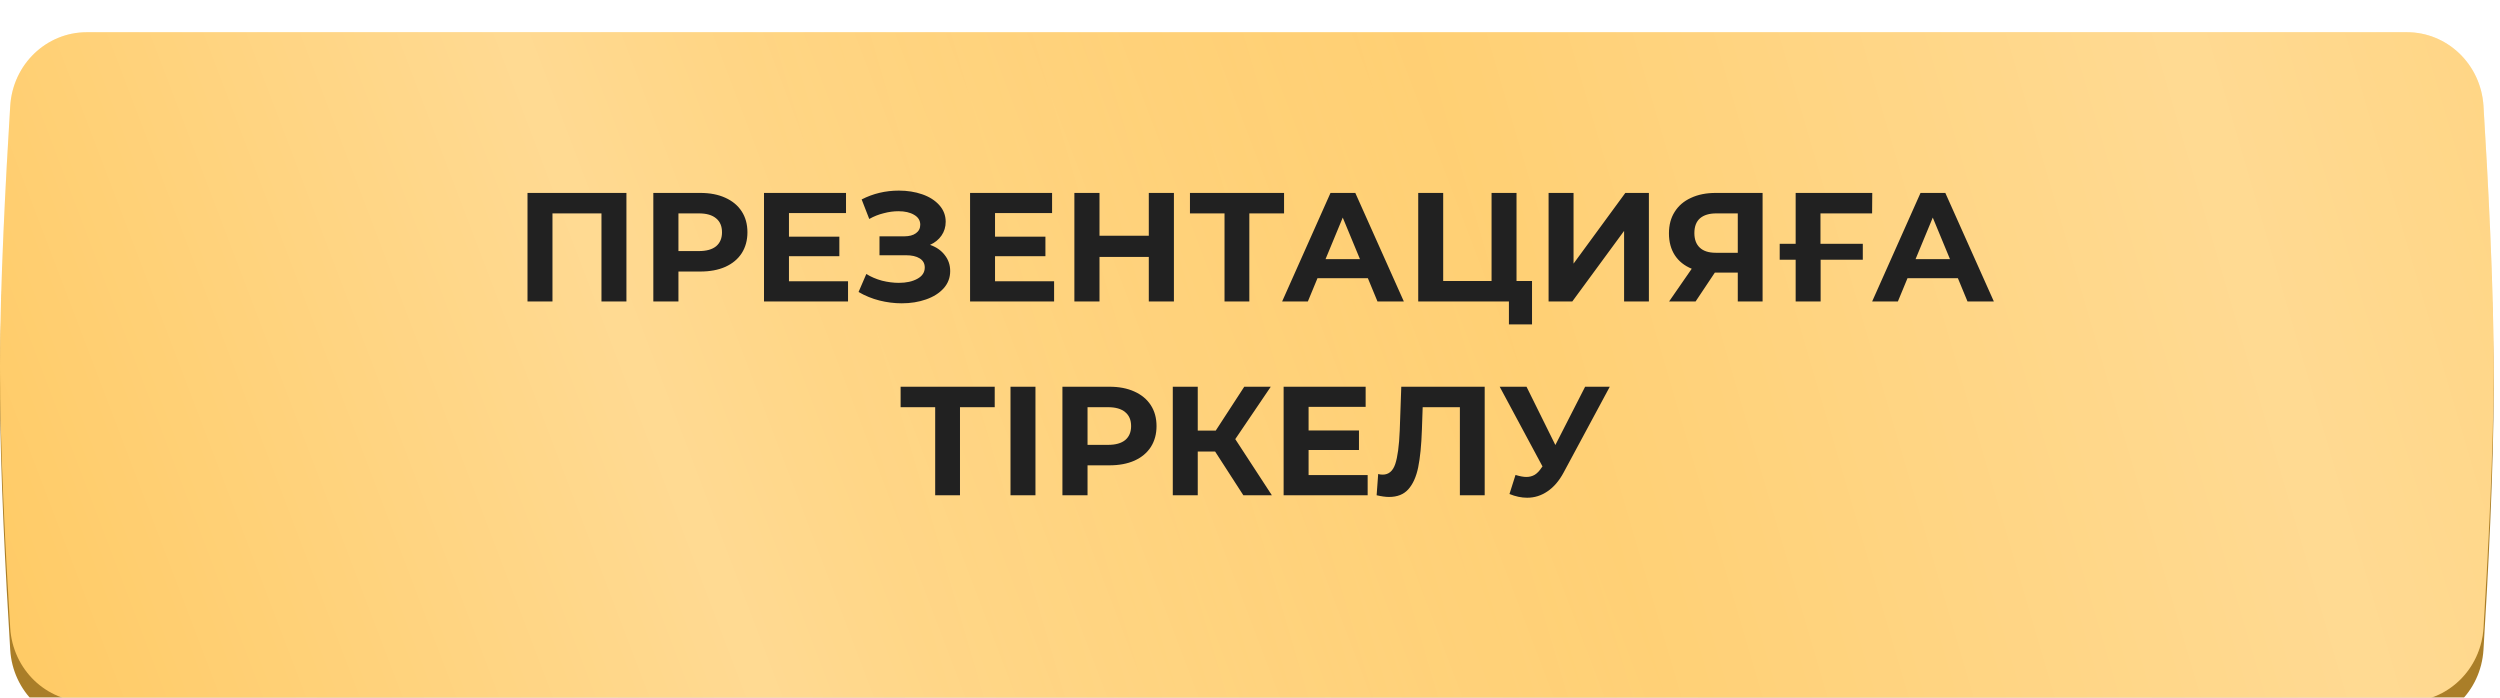 <?xml version="1.0" encoding="UTF-8"?> <svg xmlns="http://www.w3.org/2000/svg" width="258" height="72" viewBox="0 0 258 72" fill="none"><g filter="url(#filter0_i_1_75)"><path d="M1.054 9.789C1.321 5.481 4.785 2.163 8.955 2.163H248.394C252.564 2.163 256.027 5.482 256.295 9.79C256.751 17.16 257.35 28.405 257.35 36.764C257.35 45.124 256.751 56.368 256.295 63.738C256.027 68.046 252.564 71.366 248.394 71.366H8.955C4.785 71.366 1.321 68.047 1.054 63.739C0.598 56.375 0 45.139 0 36.764C0 28.389 0.598 17.153 1.054 9.789Z" fill="#AA7E28"></path><path d="M1.054 7.615C1.321 3.313 4.785 0 8.955 0H248.394C252.564 0 256.027 3.314 256.295 7.616C256.751 14.974 257.35 26.2 257.35 34.547C257.35 42.893 256.751 54.12 256.295 61.478C256.027 65.779 252.564 69.094 248.394 69.094H8.955C4.785 69.094 1.321 65.78 1.054 61.479C0.598 54.127 0 42.908 0 34.547C0 26.185 0.598 14.967 1.054 7.615Z" fill="#FFC658"></path><path d="M1.054 7.615C1.321 3.313 4.785 0 8.955 0H248.394C252.564 0 256.027 3.314 256.295 7.616C256.751 14.974 257.35 26.2 257.35 34.547C257.35 42.893 256.751 54.12 256.295 61.478C256.027 65.779 252.564 69.094 248.394 69.094H8.955C4.785 69.094 1.321 65.78 1.054 61.479C0.598 54.127 0 42.908 0 34.547C0 26.185 0.598 14.967 1.054 7.615Z" fill="url(#paint0_linear_1_75)" fill-opacity="0.35"></path><path d="M1.054 7.615C1.321 3.313 4.785 0 8.955 0H248.394C252.564 0 256.027 3.314 256.295 7.616C256.751 14.974 257.35 26.2 257.35 34.547C257.35 42.893 256.751 54.12 256.295 61.478C256.027 65.779 252.564 69.094 248.394 69.094H8.955C4.785 69.094 1.321 65.78 1.054 61.479C0.598 54.127 0 42.908 0 34.547C0 26.185 0.598 14.967 1.054 7.615Z" fill="url(#paint1_linear_1_75)" fill-opacity="0.35"></path></g><path d="M64.647 19.91V31.11H62.071V22.022H57.015V31.11H54.439V19.91H64.647ZM72.271 19.91C73.263 19.91 74.122 20.075 74.847 20.406C75.583 20.736 76.149 21.206 76.543 21.814C76.938 22.422 77.135 23.142 77.135 23.974C77.135 24.795 76.938 25.515 76.543 26.134C76.149 26.742 75.583 27.211 74.847 27.542C74.122 27.862 73.263 28.022 72.271 28.022H70.015V31.11H67.423V19.91H72.271ZM72.127 25.91C72.906 25.91 73.498 25.744 73.903 25.414C74.309 25.072 74.511 24.592 74.511 23.974C74.511 23.344 74.309 22.864 73.903 22.534C73.498 22.192 72.906 22.022 72.127 22.022H70.015V25.91H72.127ZM87.517 29.03V31.11H78.845V19.91H87.309V21.99H81.421V24.422H86.621V26.438H81.421V29.03H87.517ZM95.979 25.27C96.629 25.494 97.136 25.846 97.499 26.326C97.872 26.795 98.059 27.344 98.059 27.974C98.059 28.656 97.835 29.248 97.387 29.75C96.939 30.251 96.331 30.635 95.563 30.902C94.805 31.168 93.973 31.302 93.067 31.302C92.299 31.302 91.531 31.206 90.763 31.014C90.005 30.822 89.285 30.528 88.603 30.134L89.403 28.278C89.893 28.576 90.432 28.806 91.019 28.966C91.616 29.115 92.197 29.19 92.763 29.19C93.531 29.19 94.165 29.051 94.667 28.774C95.179 28.496 95.435 28.107 95.435 27.606C95.435 27.19 95.259 26.875 94.907 26.662C94.565 26.448 94.096 26.342 93.499 26.342H90.763V24.39H93.307C93.829 24.39 94.235 24.283 94.523 24.07C94.821 23.856 94.971 23.563 94.971 23.19C94.971 22.752 94.757 22.411 94.331 22.166C93.915 21.92 93.376 21.798 92.715 21.798C92.224 21.798 91.717 21.867 91.195 22.006C90.672 22.134 90.176 22.331 89.707 22.598L88.923 20.582C90.107 19.974 91.387 19.67 92.763 19.67C93.637 19.67 94.443 19.798 95.179 20.054C95.915 20.31 96.501 20.683 96.939 21.174C97.376 21.664 97.595 22.235 97.595 22.886C97.595 23.419 97.451 23.894 97.163 24.31C96.875 24.726 96.48 25.046 95.979 25.27ZM108.783 29.03V31.11H100.111V19.91H108.575V21.99H102.687V24.422H107.887V26.438H102.687V29.03H108.783ZM121.148 19.91V31.11H118.556V26.518H113.468V31.11H110.876V19.91H113.468V24.326H118.556V19.91H121.148ZM132.515 22.022H128.931V31.11H126.371V22.022H122.803V19.91H132.515V22.022ZM141.164 28.71H135.964L134.972 31.11H132.316L137.308 19.91H139.868L144.876 31.11H142.156L141.164 28.71ZM140.348 26.742L138.572 22.454L136.796 26.742H140.348ZM158.105 28.998V33.478H155.721V31.11H146.361V19.91H148.937V28.998H153.929V19.91H156.505V28.998H158.105ZM159.814 19.91H162.39V27.206L167.734 19.91H170.166V31.11H167.606V23.83L162.262 31.11H159.814V19.91ZM181.899 19.91V31.11H179.339V28.134H176.971L174.987 31.11H172.251L174.587 27.734C173.829 27.424 173.248 26.96 172.843 26.342C172.437 25.712 172.235 24.96 172.235 24.086C172.235 23.222 172.432 22.48 172.827 21.862C173.221 21.232 173.781 20.752 174.507 20.422C175.232 20.08 176.085 19.91 177.067 19.91H181.899ZM177.131 22.022C176.395 22.022 175.829 22.192 175.435 22.534C175.051 22.875 174.859 23.382 174.859 24.054C174.859 24.704 175.045 25.206 175.419 25.558C175.792 25.91 176.341 26.086 177.067 26.086H179.339V22.022H177.131ZM187.873 22.022V25.158H192.241V26.806H187.889V31.11H185.312V26.806H183.665V25.158H185.312V19.91H193.217L193.201 22.022H187.873ZM202.054 28.71H196.854L195.862 31.11H193.206L198.198 19.91H200.758L205.766 31.11H203.046L202.054 28.71ZM201.238 26.742L199.462 22.454L197.686 26.742H201.238ZM102.655 42.022H99.071V51.11H96.511V42.022H92.943V39.91H102.655V42.022ZM104.283 39.91H106.859V51.11H104.283V39.91ZM114.49 39.91C115.482 39.91 116.341 40.075 117.066 40.406C117.802 40.736 118.367 41.206 118.762 41.814C119.157 42.422 119.354 43.142 119.354 43.974C119.354 44.795 119.157 45.515 118.762 46.134C118.367 46.742 117.802 47.211 117.066 47.542C116.341 47.862 115.482 48.022 114.49 48.022H112.234V51.11H109.642V39.91H114.49ZM114.346 45.91C115.125 45.91 115.717 45.744 116.122 45.414C116.527 45.072 116.73 44.592 116.73 43.974C116.73 43.344 116.527 42.864 116.122 42.534C115.717 42.192 115.125 42.022 114.346 42.022H112.234V45.91H114.346ZM125.4 46.598H123.608V51.11H121.032V39.91H123.608V44.438H125.464L128.408 39.91H131.144L127.48 45.318L131.256 51.11H128.312L125.4 46.598ZM141.142 49.03V51.11H132.47V39.91H140.934V41.99H135.046V44.422H140.246V46.438H135.046V49.03H141.142ZM153.22 39.91V51.11H150.66V42.022H146.82L146.74 44.358C146.686 45.947 146.558 47.238 146.356 48.23C146.153 49.211 145.812 49.968 145.332 50.502C144.862 51.024 144.201 51.286 143.348 51.286C142.996 51.286 142.569 51.227 142.068 51.11L142.228 48.918C142.366 48.96 142.521 48.982 142.692 48.982C143.31 48.982 143.742 48.619 143.988 47.894C144.233 47.158 144.388 46.011 144.452 44.454L144.612 39.91H153.22ZM166.129 39.91L161.361 48.774C160.902 49.627 160.348 50.272 159.697 50.71C159.057 51.147 158.358 51.366 157.601 51.366C157.014 51.366 156.406 51.238 155.777 50.982L156.401 49.014C156.849 49.152 157.222 49.222 157.521 49.222C157.841 49.222 158.129 49.147 158.385 48.998C158.641 48.838 158.876 48.592 159.089 48.262L159.185 48.134L154.769 39.91H157.537L160.513 45.926L163.585 39.91H166.129Z" fill="#212121"></path><defs><filter id="filter0_i_1_75" x="0" y="0" width="257.35" height="74.691" filterUnits="userSpaceOnUse" color-interpolation-filters="sRGB"><feFlood flood-opacity="0" result="BackgroundImageFix"></feFlood><feBlend mode="normal" in="SourceGraphic" in2="BackgroundImageFix" result="shape"></feBlend><feColorMatrix in="SourceAlpha" type="matrix" values="0 0 0 0 0 0 0 0 0 0 0 0 0 0 0 0 0 0 127 0" result="hardAlpha"></feColorMatrix><feOffset dy="3.325"></feOffset><feGaussianBlur stdDeviation="2.078"></feGaussianBlur><feComposite in2="hardAlpha" operator="arithmetic" k2="-1" k3="1"></feComposite><feColorMatrix type="matrix" values="0 0 0 0 1 0 0 0 0 1 0 0 0 0 1 0 0 0 0.2 0"></feColorMatrix><feBlend mode="normal" in2="shape" result="effect1_innerShadow_1_75"></feBlend></filter><linearGradient id="paint0_linear_1_75" x1="151.997" y1="15.085" x2="-15.918" y2="79.046" gradientUnits="userSpaceOnUse"><stop stop-color="white" stop-opacity="0"></stop><stop offset="0.486" stop-color="white"></stop><stop offset="1" stop-color="white" stop-opacity="0"></stop></linearGradient><linearGradient id="paint1_linear_1_75" x1="361.898" y1="-14.84" x2="94.257" y2="63.78" gradientUnits="userSpaceOnUse"><stop stop-color="white" stop-opacity="0"></stop><stop offset="0.486" stop-color="white"></stop><stop offset="1" stop-color="white" stop-opacity="0"></stop></linearGradient></defs></svg> 